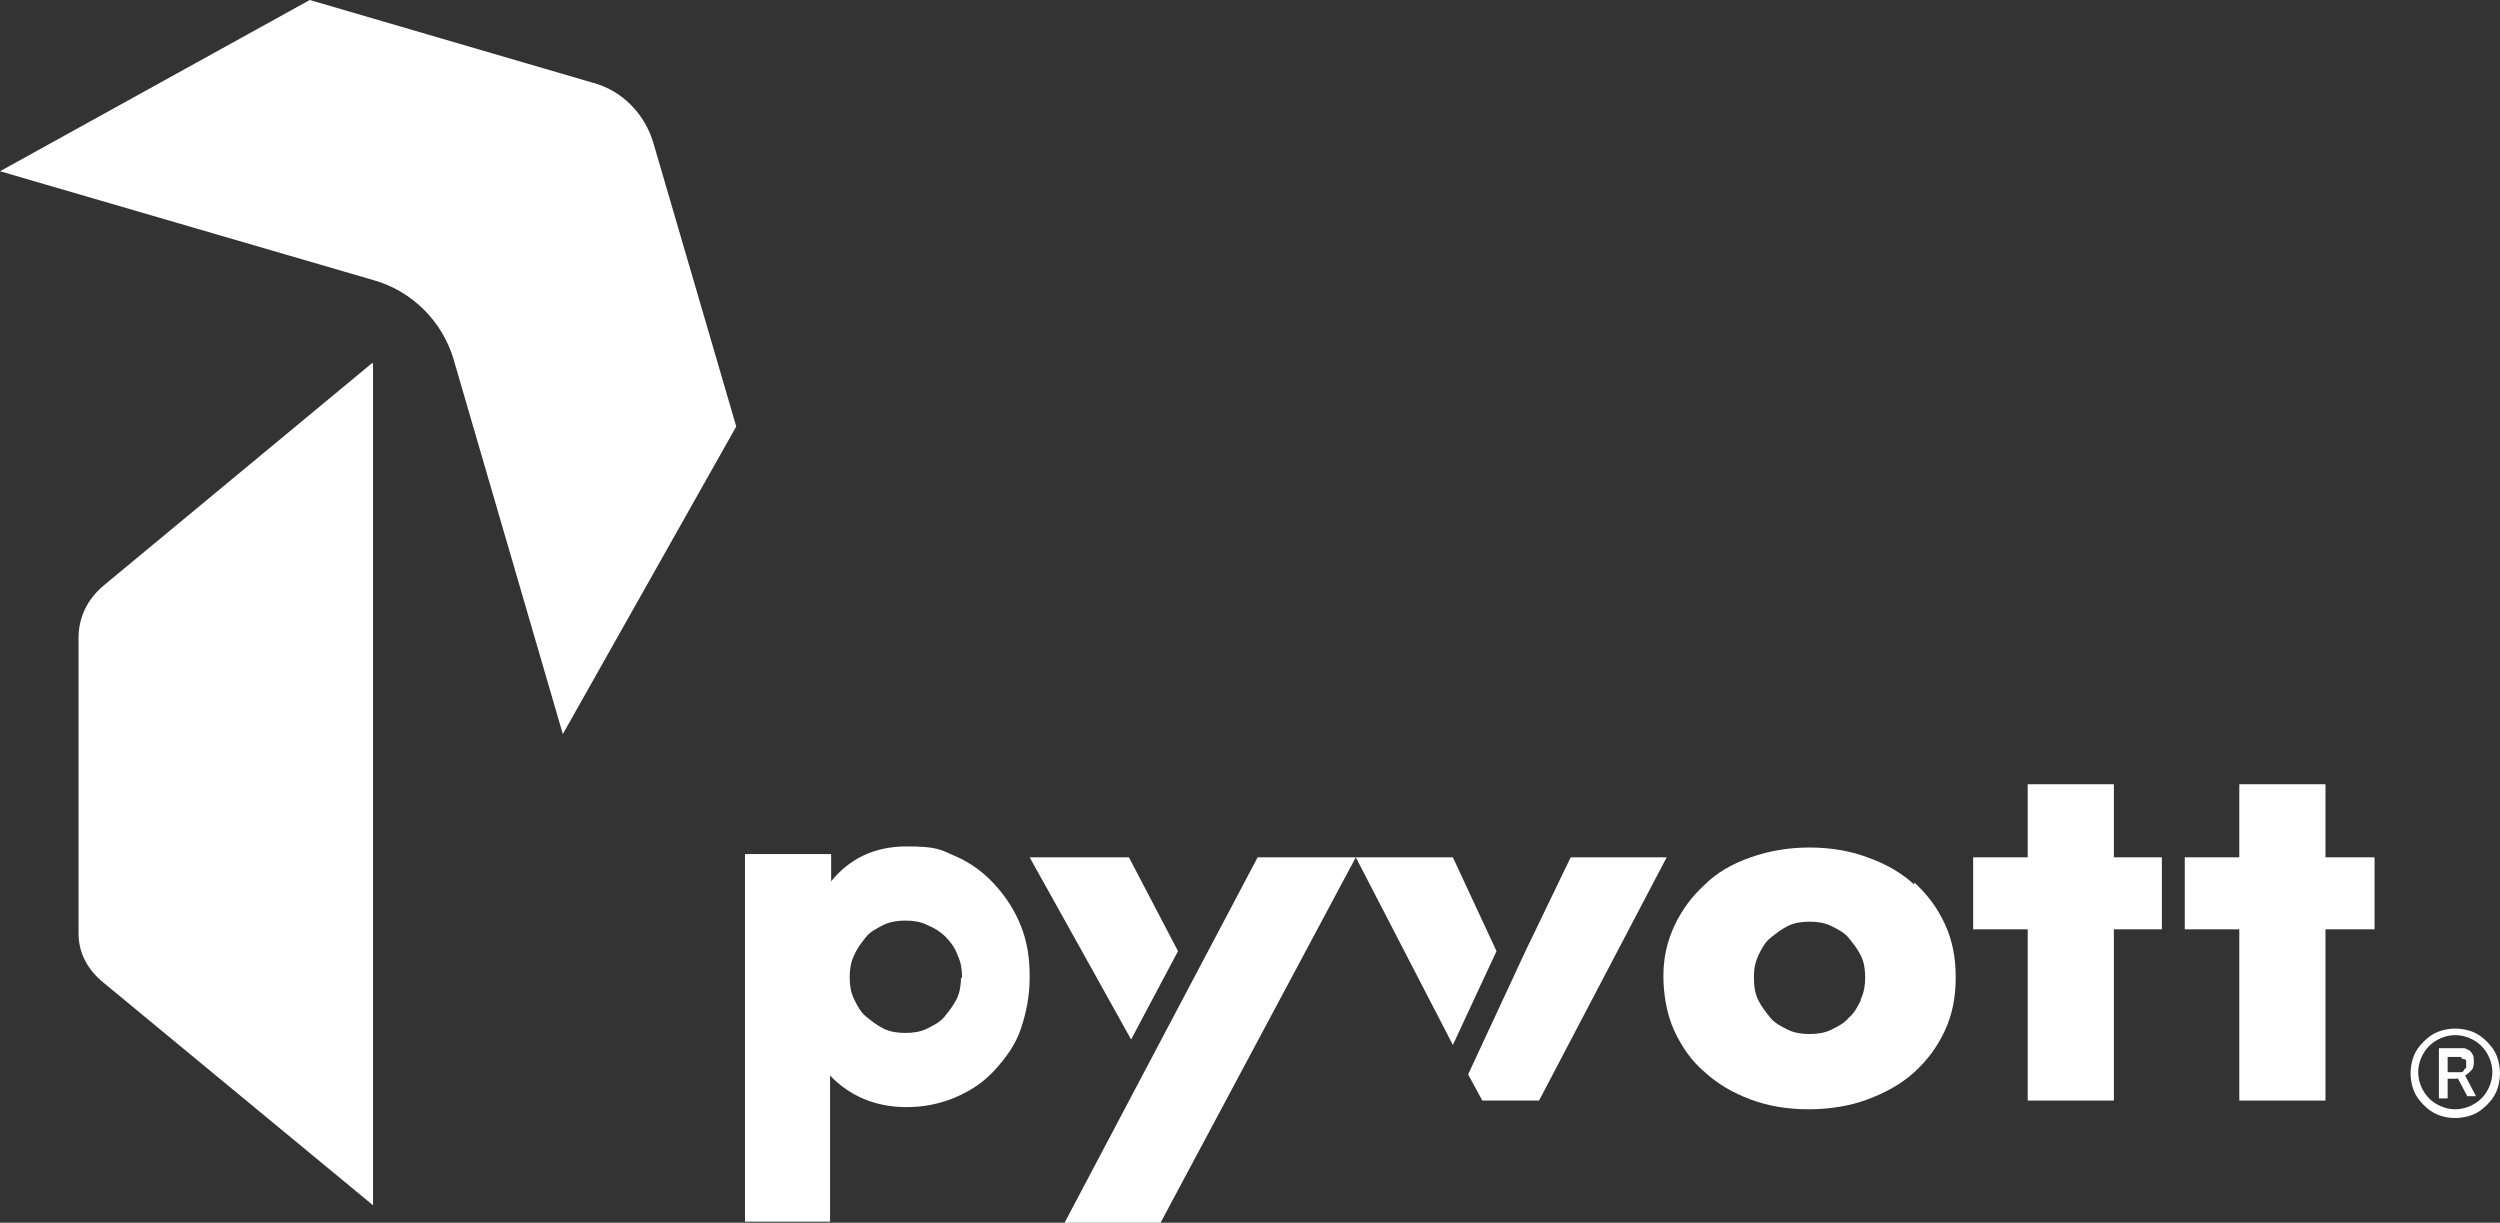 <?xml version="1.0" encoding="UTF-8"?> <svg xmlns="http://www.w3.org/2000/svg" id="Layer_1" version="1.1" viewBox="0 0 229.2 112.1"><rect x="0" y="0" width="229.2" height="112.1" fill="#333333" stroke="none"/><defs><style> .st0 { fill: #fff; } </style></defs><g><g><path class="st0" d="M76.2,112h-7.9v-33.7h7.9v2.5c1.7-2.1,4-3.2,6.9-3.2s3.1.3,4.5.9c1.4.6,2.6,1.5,3.6,2.6,1,1.1,1.8,2.3,2.4,3.8s.8,3,.8,4.7-.3,3.2-.8,4.7-1.4,2.7-2.4,3.8c-1,1.1-2.2,1.9-3.6,2.5s-2.9.9-4.5.9c-2.8,0-5.2-1-7-2.9v13.4ZM88.2,89.6c0-.7-.1-1.4-.4-2-.2-.6-.6-1.2-1.1-1.7-.5-.5-1-.8-1.7-1.1-.6-.3-1.3-.4-2-.4s-1.4.1-2,.4c-.6.3-1.2.6-1.6,1.1-.4.5-.8,1-1.1,1.7-.3.6-.4,1.3-.4,2s.1,1.4.4,2,.6,1.2,1.1,1.6,1,.8,1.6,1.1c.6.3,1.3.4,2,.4s1.4-.1,2-.4,1.2-.6,1.6-1.1.8-1,1.1-1.6.4-1.3.4-1.9"></path><polygon class="st0" points="115.3 78.6 115.3 78.6 97.6 112.1 106.4 112.1 124.3 78.6 124.3 78.6 115.3 78.6"></polygon><polygon class="st0" points="103.5 78.6 94.4 78.6 103.7 95.3 108 87.2 103.5 78.6"></polygon><polygon class="st0" points="133.2 78.6 124.3 78.6 124.3 78.6 133.2 95.8 137.2 87.2 133.2 78.6"></polygon><polygon class="st0" points="139.9 87.1 134.6 98.5 135.9 100.9 141.1 100.9 152.8 78.6 144 78.6 139.9 87.1"></polygon><path class="st0" d="M175.5,81.1c-1.2-1.1-2.6-1.9-4.3-2.5-1.6-.6-3.4-.9-5.3-.9s-3.7.3-5.4.9-3.1,1.4-4.2,2.5c-1.2,1.1-2.1,2.3-2.8,3.8s-1,3-1,4.6.3,3.5,1,5,1.6,2.8,2.8,3.8c1.2,1.1,2.6,1.9,4.2,2.5s3.4.9,5.3.9,3.8-.3,5.4-.9,3.1-1.4,4.3-2.5c1.2-1.1,2.1-2.3,2.8-3.8s1-3.1,1-4.9-.3-3.4-1-4.9-1.6-2.7-2.8-3.8M170.6,91.7c-.3.6-.6,1.2-1.1,1.6-.4.5-1,.8-1.6,1.1-.6.3-1.3.4-2,.4s-1.4-.1-2-.4-1.2-.6-1.6-1.1c-.4-.5-.8-1-1.1-1.6-.3-.6-.4-1.3-.4-2.1s.1-1.3.4-2c.3-.6.6-1.2,1.1-1.6s1-.8,1.6-1.1c.6-.3,1.3-.4,2-.4s1.4.1,2,.4,1.2.6,1.6,1.1c.4.5.8,1,1.1,1.6.3.6.4,1.3.4,2s-.1,1.4-.4,2"></path><polygon class="st0" points="193.8 71.9 185.9 71.9 185.9 78.6 180.9 78.6 180.9 85.2 185.9 85.2 185.9 100.9 193.8 100.9 193.8 85.2 198.2 85.2 198.2 78.6 193.8 78.6 193.8 71.9"></polygon><polygon class="st0" points="213.2 78.6 213.2 71.9 205.3 71.9 205.3 78.6 200.3 78.6 200.3 85.2 205.3 85.2 205.3 100.9 213.2 100.9 213.2 85.2 217.7 85.2 217.7 78.6 213.2 78.6"></polygon></g><g><path class="st0" d="M225.3,98.9h-.9v1.8h-.8v-4.6h1.6c.2,0,.5,0,.7,0,.2,0,.4.2.5.2.1.1.2.2.3.4s.1.4.1.6,0,.6-.2.8c-.2.2-.4.4-.6.5l1,1.9h0s-.8,0-.8,0l-.9-1.7h0ZM224.4,98.3h.8c.1,0,.3,0,.4,0,.1,0,.2,0,.3-.2s.1-.1.2-.2c0,0,0-.2,0-.3s0-.2,0-.3c0,0,0-.2-.2-.2s-.2-.1-.3-.2c-.1,0-.2,0-.4,0h-.8v1.5h0Z"></path><path class="st0" d="M225.1,102.5c-.6,0-1.1-.1-1.6-.3-.5-.2-.9-.5-1.3-.9s-.7-.8-.9-1.3c-.2-.5-.3-1.1-.3-1.6s.1-1.1.3-1.6c.2-.5.5-.9.9-1.3s.8-.7,1.3-.9c.5-.2,1.1-.3,1.6-.3s1.1.1,1.6.3c.5.2.9.5,1.3.9s.7.8.9,1.3c.2.5.3,1.1.3,1.6s-.1,1.1-.3,1.6c-.2.5-.5.9-.9,1.3s-.8.7-1.3.9c-.5.2-1.1.3-1.6.3ZM225.1,94.9c-.9,0-1.8.4-2.4,1s-1,1.5-1,2.4.4,1.8,1,2.4,1.5,1,2.4,1,1.8-.4,2.4-1,1-1.5,1-2.4-.4-1.8-1-2.4-1.5-1-2.4-1Z"></path></g></g><g><path class="st0" d="M34.1,33.3l-24.5,20.3c-1.6,1.3-2.4,3-2.4,4.9v27.1c0,1.7.8,3.3,2.3,4.5l24.7,20.4V33.3Z"></path><path class="st0" d="M0,15.7l34.3,10c3.5,1,6.3,3.8,7.3,7.3l10,34.3,15.9-28.2-7.6-26c-.8-2.7-2.9-4.8-5.5-5.5L28.4,0,0,15.7Z"></path></g></svg> 